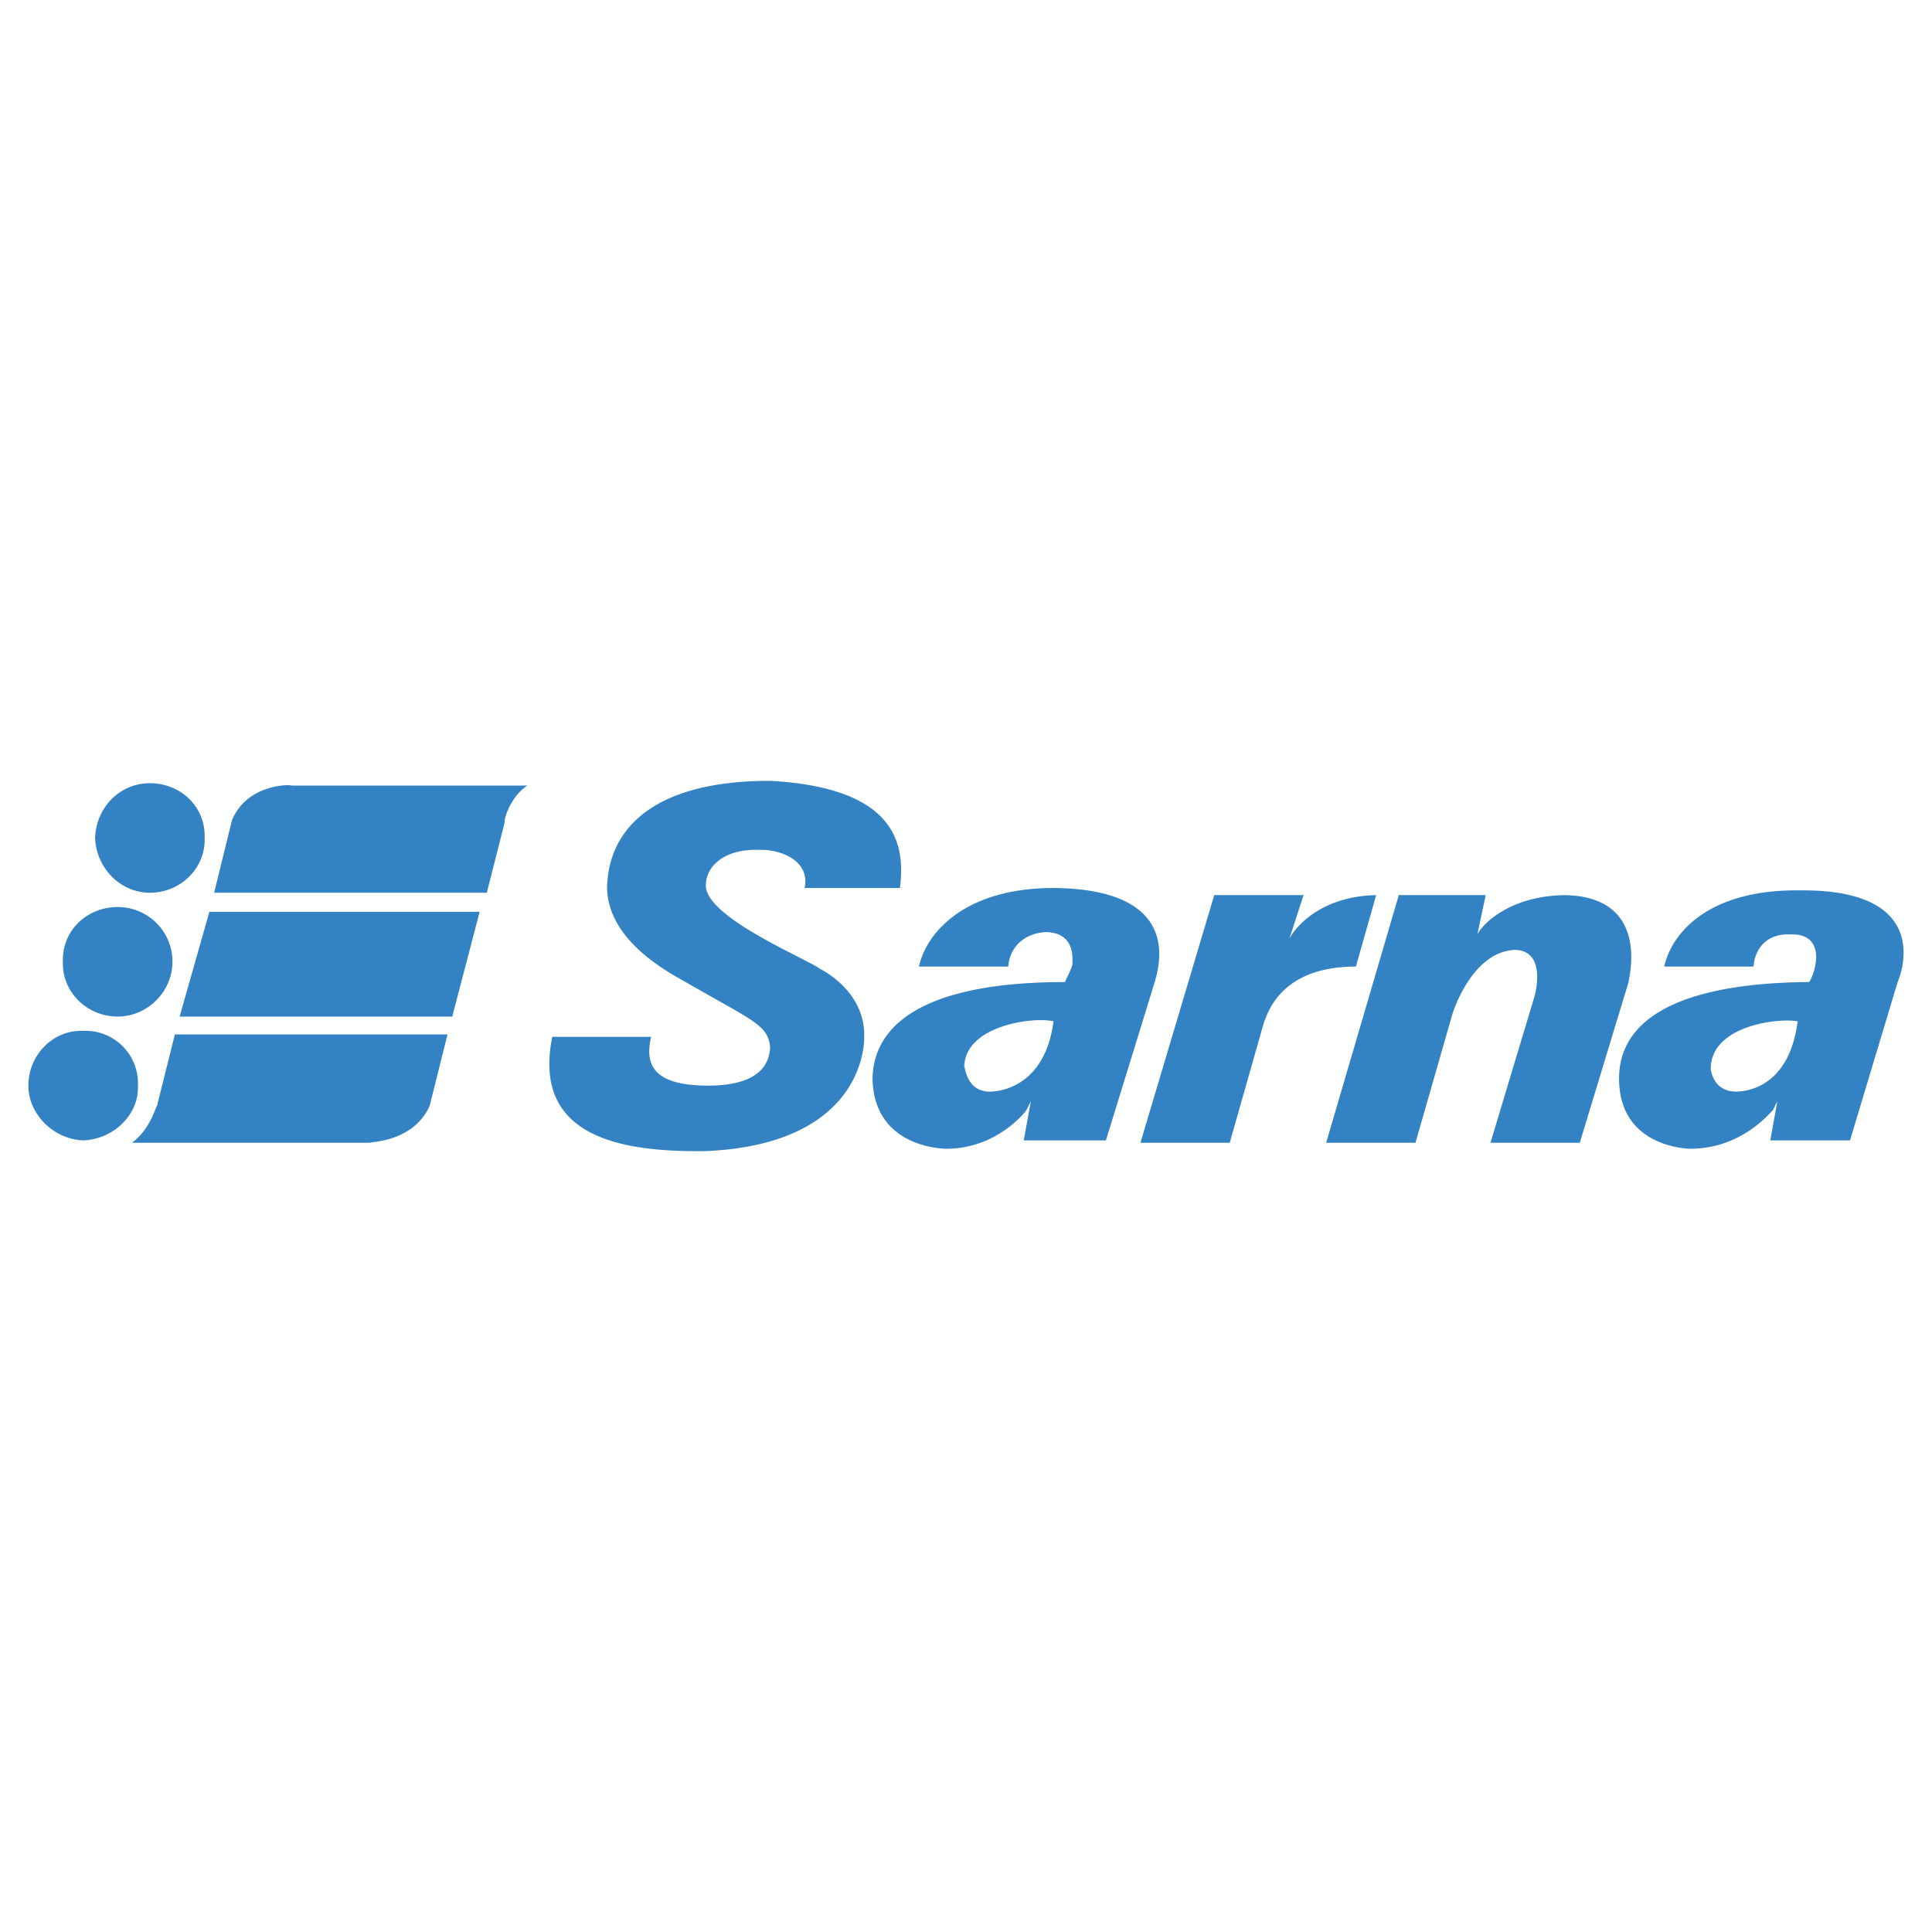 <svg xmlns="http://www.w3.org/2000/svg" width="2500" height="2500" viewBox="0 0 192.756 192.756"><g fill-rule="evenodd" clip-rule="evenodd"><path fill="#fff" d="M0 0h192.756v192.756H0V0z"/><path d="M29.086 78.379h23.52c-1.782 1.188-2.376 3.564-2.257 3.683l-1.782 7.008H21.365l1.782-7.246c1.544-3.683 5.939-3.564 5.939-3.445zm110.471 10.928h8.672l-.832 3.92c.238-.594 2.732-3.801 8.672-3.92 8.908.119 6.295 8.791 6.414 8.671l-4.869 16.037h-8.91l4.396-14.611s1.307-4.514-1.902-4.633c-4.395.119-6.295 6.414-6.295 6.414l-3.682 12.83h-8.91l7.246-24.708zm-18.411 0h8.908l-1.426 4.396c.238-.594 2.613-4.276 8.672-4.396l-2.02 7.127c-7.604 0-8.791 4.751-9.146 5.464l-3.445 12.117h-8.908l7.365-24.708zm-40.863-.712h9.503c.476-3.92.119-9.978-12.947-10.691-11.76 0-16.155 4.87-16.274 10.691.119 5.108 5.702 8.196 7.84 9.384 6.771 3.92 8.315 4.277 8.434 6.652-.119.594-.119 3.682-6.177 3.682-5.702 0-6.295-2.256-5.702-4.869h-9.859c-2.02 9.979 6.771 11.521 15.323 11.402 16.273-.713 15.798-11.402 15.798-11.402.119-4.633-4.395-6.771-4.395-6.771-1.188-.95-11.403-5.107-11.403-8.315 0-2.138 2.138-3.682 5.227-3.563 1.781-.12 5.226.83 4.632 3.8zM17.92 101.424l2.97-10.454h26.964l-2.732 10.454H17.92zm19.006 12.592H13.169c1.901-1.426 2.375-3.684 2.495-3.684l1.782-7.127h27.202l-1.781 7.127c-1.664 3.684-6.06 3.564-5.941 3.684zm-34.092-5.704c0-3.088 2.495-5.582 5.464-5.463a5.238 5.238 0 0 1 5.464 5.463c.119 2.852-2.376 5.346-5.464 5.465-2.969-.119-5.464-2.613-5.464-5.465zm3.445-12.353c-.119-3.089 2.375-5.464 5.464-5.464a5.449 5.449 0 0 1 5.464 5.464c0 2.97-2.494 5.464-5.464 5.464-3.088.001-5.582-2.493-5.464-5.464zm3.208-12.354c.119-3.088 2.494-5.464 5.464-5.464 3.088 0 5.583 2.376 5.464 5.464.119 2.97-2.376 5.464-5.464 5.464-2.97.001-5.346-2.494-5.464-5.464zm89.445 25.301c-2.494.119-2.613-2.375-2.731-2.494.119-4.156 7.009-4.988 8.909-4.514-.714 5.465-4.04 6.891-6.178 7.008zm6.177-20.311c-8.909 0-12.71 4.514-13.423 7.84h8.909c.119-1.782 1.426-3.326 3.801-3.445 3.207.119 2.494 3.208 2.613 3.208-.238.832-.832 1.781-.713 1.781-13.542 0-19.125 3.92-19.243 9.621.119 7.01 7.246 7.01 7.365 7.01 5.107 0 7.958-3.801 7.958-3.801l.475-.951-.711 3.92h8.195l4.871-15.799c.476-1.663 2.732-9.266-10.097-9.384zm68.301 20.311c-2.613.119-2.73-2.375-2.73-2.256 0-4.395 6.889-5.107 8.67-4.752-.711 5.584-3.92 6.891-5.94 7.008zm6.178-20.073c-9.146-.119-12.828 4.276-13.541 7.602h8.908c.119-1.782 1.307-3.326 3.684-3.208 3.207-.119 2.494 2.97 2.494 2.97-.119.832-.594 1.9-.713 1.781-13.305.119-18.887 3.92-18.887 9.621 0 7.01 7.127 7.01 7.127 7.01 5.227 0 8.076-3.801 8.195-3.801l.475-.951-.711 3.92h7.957l4.752-15.799c.713-1.662 2.852-9.265-9.74-9.145z" fill="#3382c3"/></g></svg>